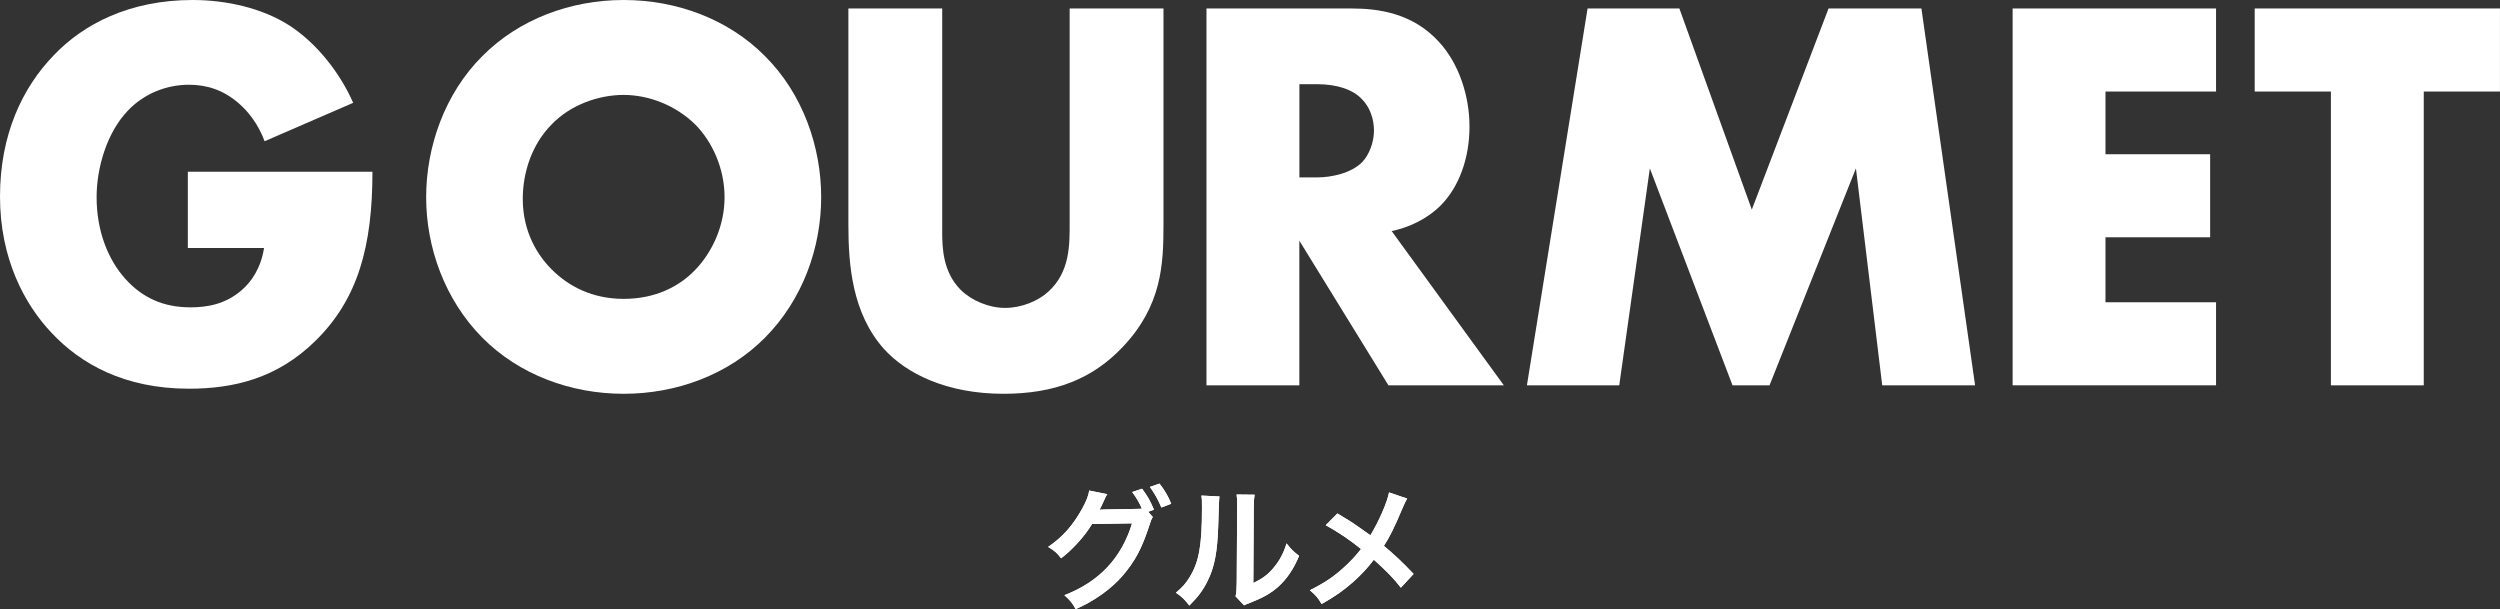 <?xml version="1.0" encoding="UTF-8"?>
<svg id="_レイヤー_2" data-name="レイヤー 2" xmlns="http://www.w3.org/2000/svg" viewBox="0 0 752.25 183.3">
  <rect x="0" y="0" width="752.25" height="183.3" fill="#333333" stroke="none"/>
  <defs>
    <style>
      .cls-1 {
        fill: #fff;
      }
    </style>
  </defs>
  <g id="fix">
    <g>
      <g>
        <path class="cls-1" d="M56.52,51.68h55.55c0,22.44-4.36,38.42-17.28,51-11.3,11.05-24.22,14.28-37.95,14.28-19.38,0-32.62-7.48-41.34-16.83C7.43,91.63,0,77.86,0,59.16S6.78,26.35,16.15,16.66C25.03,7.31,38.92,0,57.98,0c10.01,0,20.83,2.38,29.07,7.65,8.4,5.44,15.34,14.45,19.22,23.29l-26.65,11.56c-1.94-5.27-5.01-9.01-7.75-11.39-4.68-4.08-9.69-5.61-15.02-5.61-6.62,0-13.4,2.55-18.41,7.82-6.3,6.63-9.37,17.17-9.37,26.01,0,10.37,3.55,18.87,8.56,24.48,5.17,5.78,11.47,8.67,19.7,8.67,4.84,0,10.5-.85,15.5-5.27,2.58-2.21,5.65-6.29,6.62-12.58h-22.93v-22.95Z"/>
        <path class="cls-1" d="M230.13,101.66c-10.98,11.05-26.49,16.83-42.47,16.83s-31.49-5.78-42.47-16.83c-11.47-11.56-16.96-27.37-16.96-42.33s5.49-31.11,16.96-42.5C156.17,5.78,171.67,0,187.66,0s31.49,5.78,42.47,16.83c11.47,11.39,16.96,27.37,16.96,42.5s-5.49,30.77-16.96,42.33ZM165.86,37.57c-5.81,5.95-8.56,14.28-8.56,22.27,0,10.03,4.52,17,8.56,21.08,5.17,5.27,12.44,9.01,21.8,9.01s16.63-3.57,21.64-8.84c5.01-5.27,8.72-13.09,8.72-21.76s-3.71-16.66-8.72-21.76c-5.97-5.95-14.21-9.01-21.64-9.01s-15.99,2.89-21.8,9.01Z"/>
        <path class="cls-1" d="M283.51,2.55v67.15c0,4.76.16,12.07,5.55,17.51,3.26,3.23,8.49,5.44,13.38,5.44s9.95-2.04,13.05-4.93c6.53-5.95,6.37-14.28,6.37-20.57V2.55h28.23v65.11c0,11.9-.49,24.31-12.24,36.72-9.14,9.69-20.56,14.11-35.9,14.11-17.13,0-29.38-6.12-36.06-13.6-9.47-10.71-10.61-25.16-10.61-37.23V2.55h28.23Z"/>
        <path class="cls-1" d="M406.64,2.55c8.08,0,18.41,1.36,26.32,10.03,6.14,6.63,9.21,16.49,9.21,25.5,0,9.69-3.23,18.19-8.56,23.63-4.2,4.25-9.85,6.8-14.86,7.82l33.75,46.41h-34.72l-26.81-43.52v43.52h-27.94V2.55h43.6ZM390.98,53.38h5.33c4.2,0,10.17-1.19,13.57-4.59,2.1-2.21,3.55-5.95,3.55-9.52s-1.29-7.14-3.71-9.52c-2.58-2.72-7.27-4.42-13.4-4.42h-5.33v28.05Z"/>
        <path class="cls-1" d="M459.45,115.94L477.7,2.55h27.62l21.8,60.52,23.09-60.52h27.94l16.15,113.39h-27.94l-7.91-65.28-26,65.28h-11.14l-24.87-65.28-9.21,65.28h-27.78Z"/>
        <path class="cls-1" d="M666.81,27.54h-33.27v18.87h31.49v24.99h-31.49v19.55h33.27v24.99h-61.21V2.55h61.21v24.99Z"/>
        <path class="cls-1" d="M729.31,27.54v88.4h-27.94V27.54h-22.93V2.55h73.8v24.99h-22.93Z"/>
      </g>
      <g>
        <g>
          <path class="cls-1" d="M346.87,155.59c-.36.52-.56,1-.99,2.4-2.34,7.13-4.25,10.69-7.99,15.14-3.55,4.09-8.46,7.62-14.21,10.16-1.04-1.88-1.77-2.75-3.41-4.19,10.47-4.03,17.2-11.21,20.37-21.62l-12.04.2c-2.23,3.69-6.02,7.86-9.33,10.31-1.21-1.64-1.81-2.15-3.89-3.43,4.31-2.89,7.5-6.5,10.32-11.63,1.19-2.16,1.91-4.04,2.02-5.33l5.48,1.1c-.28.36-.32.44-.68,1.2-.32.72-.68,1.52-1.07,2.32-.2.36-.2.4-.28.56l-.32.6c.48-.04,1.12-.08,1.92-.09l8.76-.15c1.08,0,1.76-.05,2.08-.09-.93-2-1.65-3.27-2.93-4.99l2.96-1.01c1.57,2.08,2.49,3.67,3.58,6.31l-1.72.64,1.37,1.56ZM349.46,152.71c-.97-2.36-2.13-4.39-3.46-6.19l2.88-1.01c1.65,2.11,2.57,3.71,3.54,6.07l-2.96,1.13Z"/>
          <path class="cls-1" d="M366.93,149.38q-.16,1.12-.37,8.96c-.26,7.8-1.12,12.32-3.19,16.45-1.35,2.76-2.87,4.81-5.5,7.42-1.56-2-2.17-2.59-4.05-3.87,1.96-1.61,2.91-2.69,4.11-4.61,2.87-4.61,3.77-9.77,3.74-20.97,0-2.2,0-2.56-.17-3.64l5.44.26ZM377.53,148.86c-.2,1.16-.24,1.84-.27,3.8l-.13,22.76c2.79-1.33,4.39-2.53,6.1-4.58,1.83-2.17,2.99-4.37,3.9-7.33,1.4,1.8,1.93,2.31,3.77,3.75-1.63,3.96-3.7,6.97-6.33,9.34-2.27,1.97-4.35,3.17-8.5,4.82-.88.32-1.2.48-1.72.73l-2.57-2.71c.28-1.16.31-2.04.35-4.24l.13-22.56v-1.2c0-1-.05-1.88-.17-2.64l5.44.06Z"/>
          <path class="cls-1" d="M423.4,150.04c-.44.76-.6,1.08-1.39,2.88-2.5,5.97-4.05,9.01-5.6,11.33,3.37,2.83,5.45,4.78,8.94,8.45l-3.83,4.13c-2.09-2.71-4.5-5.19-8.14-8.41-1.71,2.28-3.79,4.53-6.22,6.7-2.87,2.53-5.43,4.34-9.5,6.63-1.09-1.92-1.73-2.63-3.53-4.15,4.43-2.21,7.19-4.06,10.34-6.95,1.91-1.73,3.51-3.45,5.06-5.45-3.21-2.63-7.06-5.22-10.62-7.17l3.51-3.53c2.92,1.71,4.65,2.83,6.61,4.22q3.01,2.15,3.33,2.35c2.55-4.21,5.09-10.01,5.6-12.9l5.45,1.86Z"/>
        </g>
        <g>
          <path class="cls-1" d="M346.87,155.59c-.36.52-.56,1-.99,2.4-2.34,7.13-4.25,10.69-7.99,15.14-3.55,4.09-8.46,7.62-14.21,10.16-1.04-1.88-1.77-2.75-3.41-4.19,10.47-4.03,17.2-11.21,20.37-21.62l-12.04.2c-2.23,3.69-6.02,7.86-9.33,10.31-1.21-1.64-1.81-2.15-3.89-3.43,4.31-2.89,7.5-6.5,10.32-11.63,1.19-2.16,1.91-4.04,2.02-5.33l5.48,1.1c-.28.36-.32.44-.68,1.2-.32.72-.68,1.52-1.07,2.32-.2.36-.2.4-.28.56l-.32.6c.48-.04,1.12-.08,1.92-.09l8.76-.15c1.08,0,1.76-.05,2.08-.09-.93-2-1.65-3.27-2.93-4.99l2.96-1.01c1.57,2.08,2.49,3.67,3.58,6.31l-1.72.64,1.37,1.56ZM349.46,152.71c-.97-2.36-2.13-4.39-3.46-6.19l2.88-1.01c1.65,2.11,2.57,3.71,3.54,6.07l-2.96,1.13Z"/>
          <path class="cls-1" d="M366.93,149.38q-.16,1.12-.37,8.96c-.26,7.8-1.12,12.32-3.19,16.45-1.35,2.76-2.87,4.81-5.5,7.42-1.56-2-2.17-2.59-4.05-3.87,1.96-1.61,2.91-2.69,4.11-4.61,2.87-4.61,3.77-9.77,3.74-20.97,0-2.2,0-2.56-.17-3.64l5.44.26ZM377.53,148.86c-.2,1.16-.24,1.84-.27,3.8l-.13,22.76c2.79-1.33,4.39-2.53,6.1-4.58,1.83-2.17,2.99-4.37,3.9-7.33,1.4,1.8,1.93,2.31,3.77,3.75-1.63,3.96-3.7,6.97-6.33,9.34-2.27,1.97-4.35,3.17-8.5,4.82-.88.32-1.2.48-1.72.73l-2.57-2.71c.28-1.16.31-2.04.35-4.24l.13-22.56v-1.2c0-1-.05-1.88-.17-2.64l5.44.06Z"/>
          <path class="cls-1" d="M423.4,150.04c-.44.76-.6,1.08-1.39,2.88-2.5,5.97-4.05,9.01-5.6,11.33,3.37,2.83,5.45,4.78,8.94,8.45l-3.83,4.13c-2.09-2.71-4.5-5.19-8.14-8.41-1.71,2.28-3.79,4.53-6.22,6.7-2.87,2.53-5.43,4.34-9.5,6.63-1.09-1.92-1.73-2.63-3.53-4.15,4.43-2.21,7.19-4.06,10.34-6.95,1.91-1.73,3.51-3.45,5.06-5.45-3.21-2.63-7.06-5.22-10.62-7.17l3.51-3.53c2.92,1.71,4.65,2.83,6.61,4.22q3.01,2.15,3.33,2.35c2.55-4.21,5.09-10.01,5.6-12.9l5.45,1.86Z"/>
        </g>
      </g>
    </g>
  </g>
</svg>